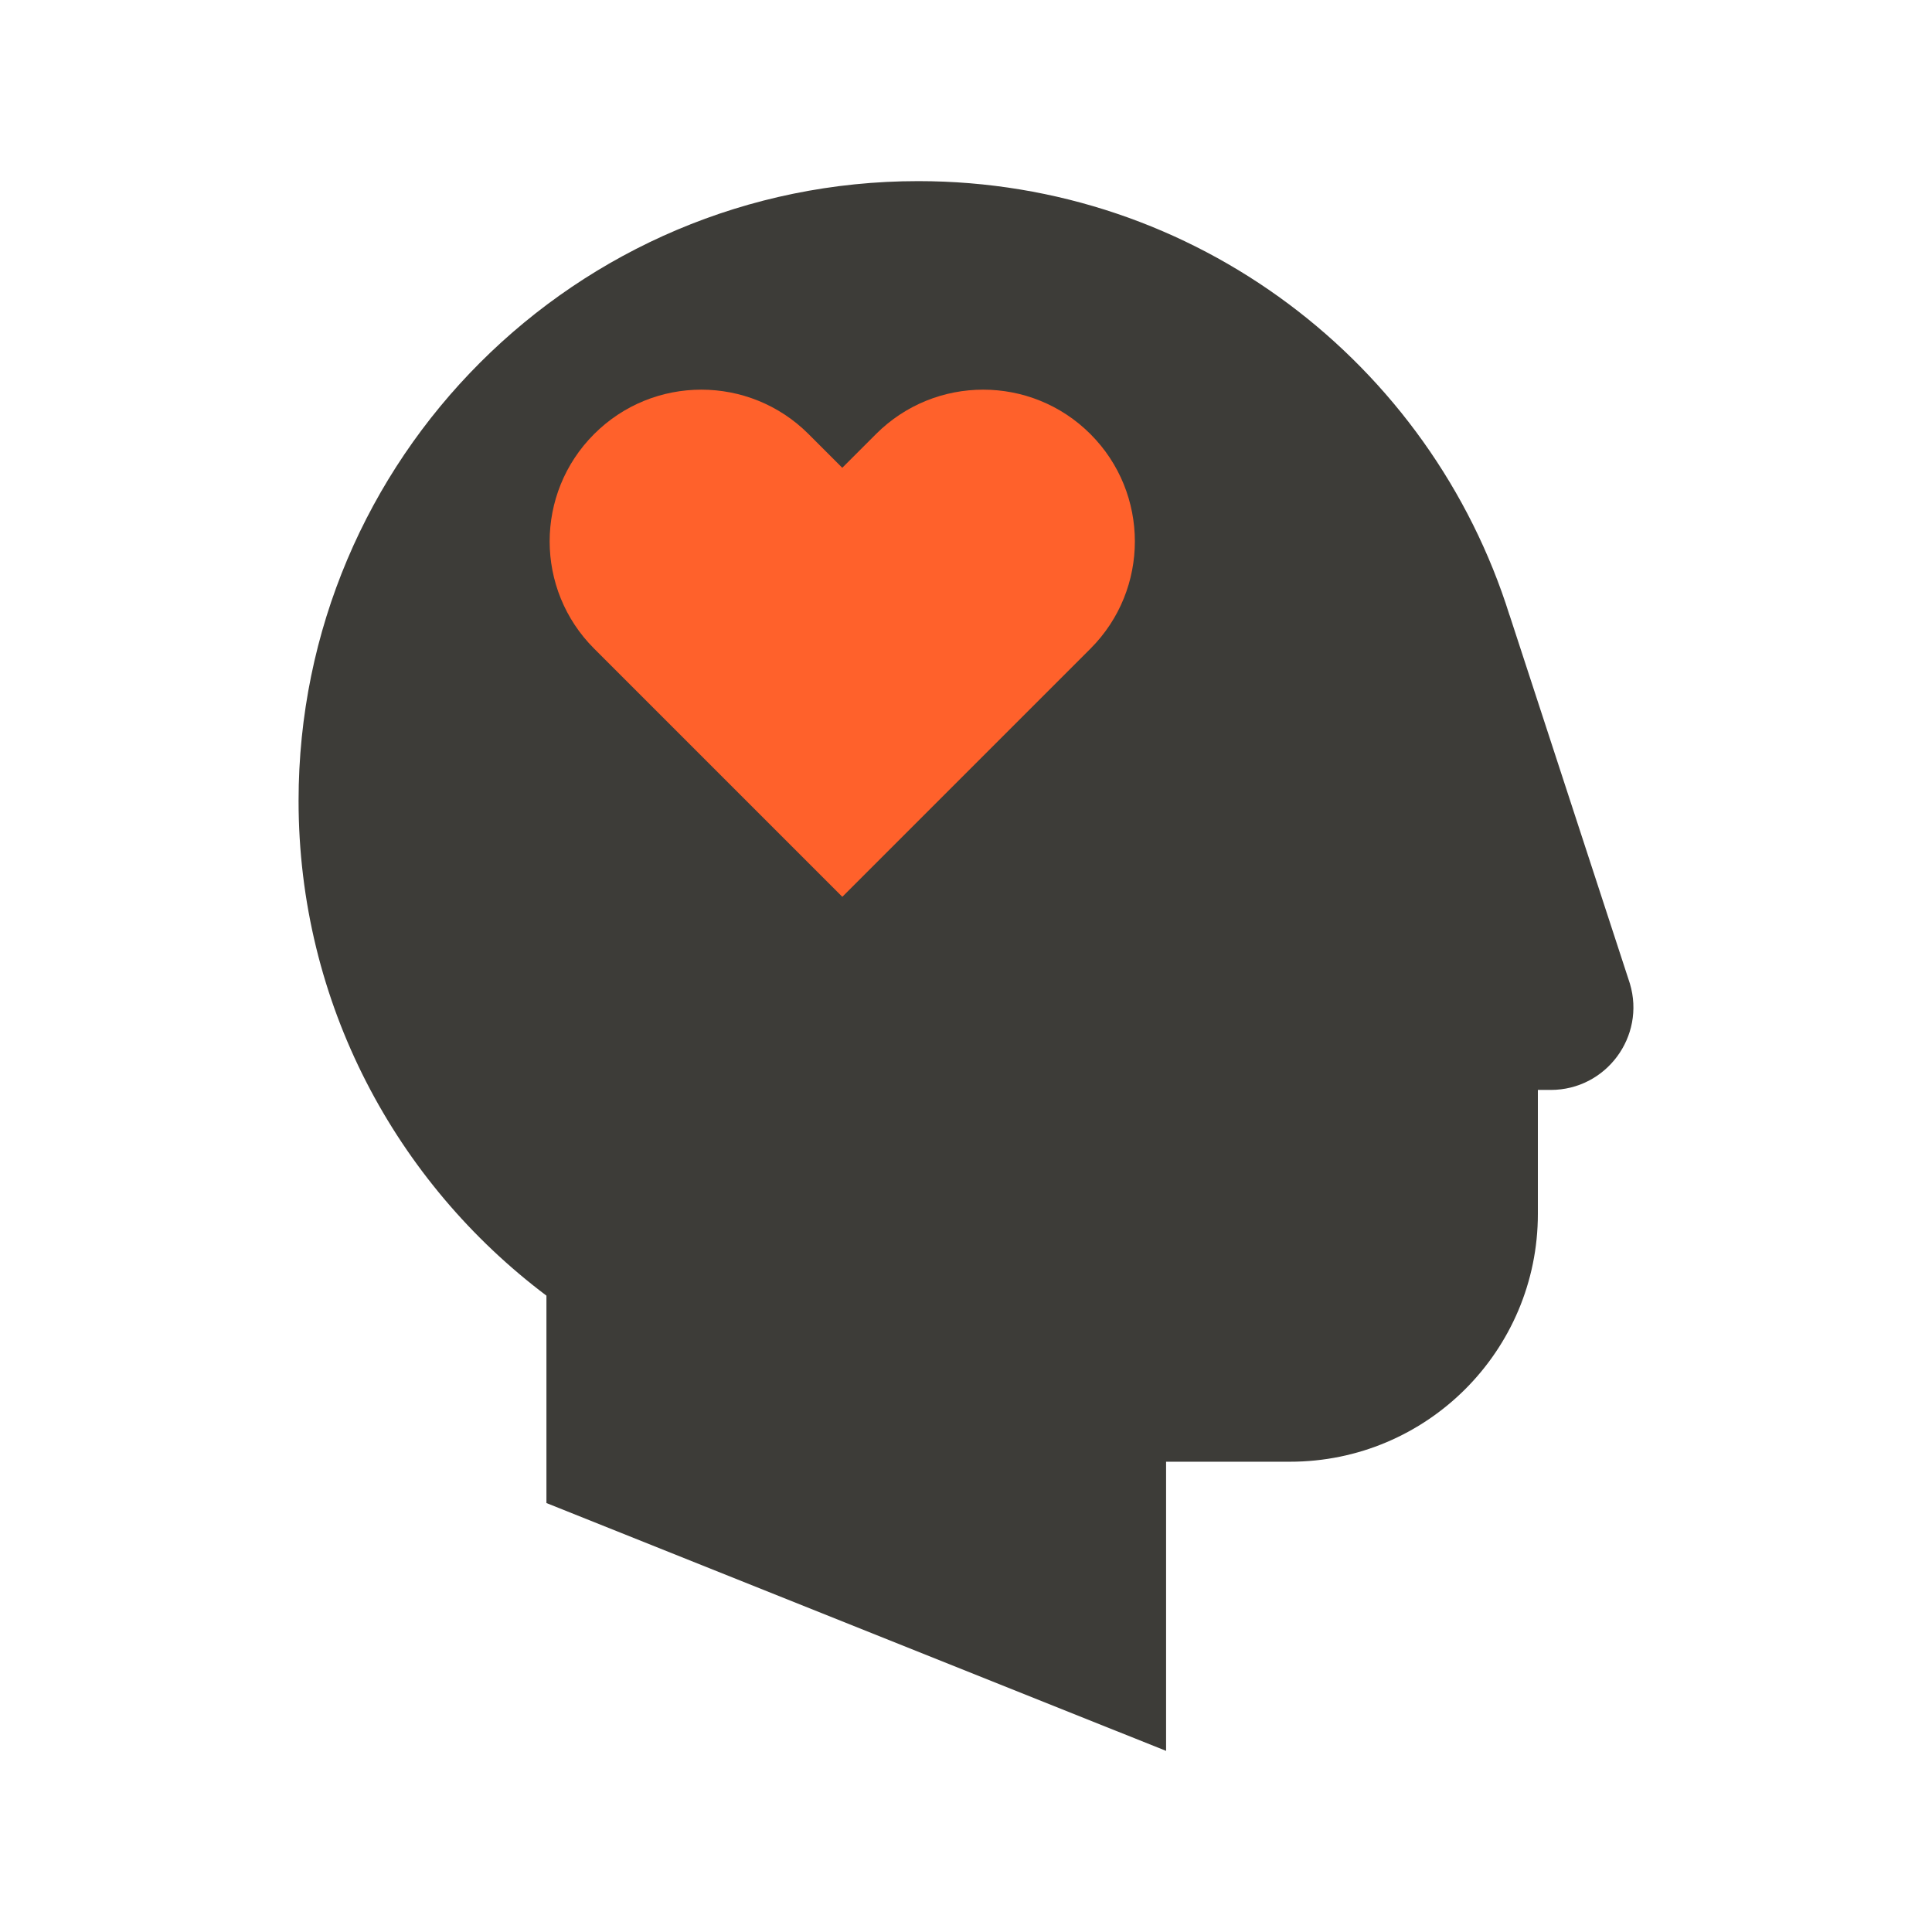 <?xml version="1.0" encoding="iso-8859-1"?>
<!-- Generator: Adobe Illustrator 28.7.8, SVG Export Plug-In . SVG Version: 9.03 Build 56881)  -->
<svg version="1.1" xmlns="http://www.w3.org/2000/svg" xmlns:xlink="http://www.w3.org/1999/xlink" x="0px" y="0px"
	 viewBox="0 0 48 48" style="enable-background:new 0 0 48 48;" xml:space="preserve">
<g id="white_space">
</g>
<g id="Layer_1">
	<g>
		<path style="fill:#3D3C38;" d="M40.494,24.436l-2.988-9.149l-0.001,0.002C35.548,9.037,29.711,4.5,22.813,4.5
			c-8.502,0-15.395,6.893-15.395,15.395c0,5.032,2.425,9.486,6.158,12.295v5.153L28.971,43.5v-7.184h3.079
			c3.401,0,6.158-2.757,6.158-6.158v-3.079h0.32C39.903,27.079,40.889,25.753,40.494,24.436z"/>
		<path style="fill:#FF612B;" d="M27.092,10.785c-1.472-1.472-3.858-1.472-5.329,0l-0.837,0.837l-0.837-0.837
			c-1.472-1.472-3.858-1.472-5.329,0c-1.472,1.472-1.472,3.858,0,5.329l0.837,0.837l5.328,5.328l0.002-0.002l0.002,0.002
			l6.165-6.165C28.563,14.643,28.563,12.257,27.092,10.785z"/>
	</g>
</g>
</svg>
